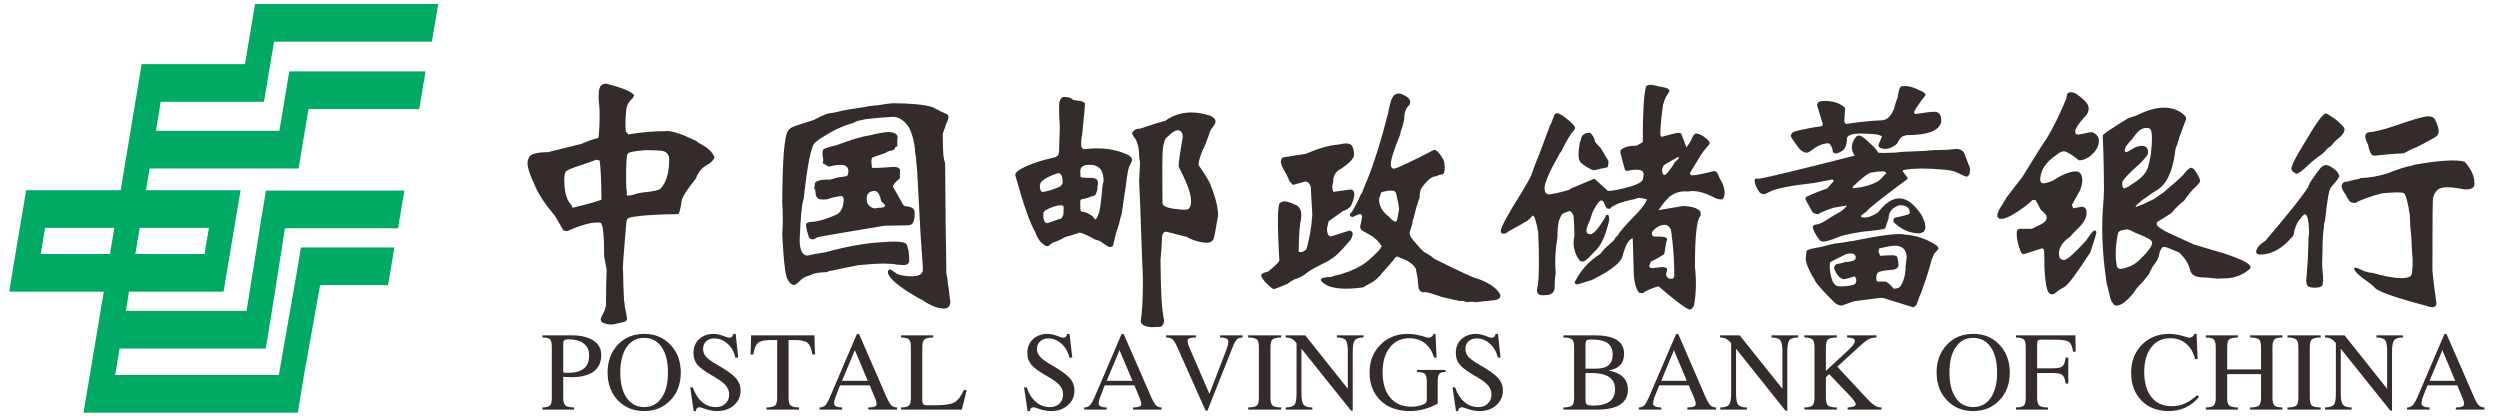<?xml version="1.0" encoding="UTF-8"?>
<!DOCTYPE svg PUBLIC "-//W3C//DTD SVG 1.1//EN" "http://www.w3.org/Graphics/SVG/1.1/DTD/svg11.dtd">
<!-- Creator: CorelDRAW X8 -->
<svg xmlns="http://www.w3.org/2000/svg" xml:space="preserve" width="138mm" height="23mm" version="1.1" style="shape-rendering:geometricPrecision; text-rendering:geometricPrecision; image-rendering:optimizeQuality; fill-rule:evenodd; clip-rule:evenodd"
viewBox="0 0 13800 2300"
 xmlns:xlink="http://www.w3.org/1999/xlink">
 <defs>
  <style type="text/css">
   <![CDATA[
    .fil0 {fill:#00AA65}
    .fil1 {fill:#332C2B;fill-rule:nonzero}
   ]]>
  </style>
 </defs>
 <g id="图层_x0020_1">
  <path class="fil0" d="M144 1050l522 0 116 -696 54 0 86 0 430 0 21 -124 0 0 35 -208 1011 0 -35 208 -871 0 -35 206 -21 126 -570 0 -26 160 681 0 55 -328 276 0 60 0 416 0 -35 208 -416 0 -59 0 -136 0 -55 328 -140 0 -682 0 -20 120 522 0 -35 208 -59 352 -140 0 -382 0 -17 106 666 0 84 -525 23 -139 276 0 60 0 428 0 -35 208 -428 0 -60 0 -136 0 -72 456 -34 208 -140 0 -667 0 -24 146 903 0 99 -565 23 -139 276 0 60 0 180 0 -35 208 -180 0 -60 0 -135 0 -89 496 -34 208 -140 0 -903 0 -21 0 -119 0 112 -668 -382 0 -140 0 34 -208 48 -284 11 -68zm627 208l-24 144 382 0 24 -144 -382 0zm-164 144l24 -144 -382 0 -24 144 382 0z"/>
  <path class="fil1" d="M3501 527c-11,-20 -63,-42 -154,-65l-3 0c-10,0 -19,4 -27,11 -14,14 -16,59 -7,136 0,89 -3,141 -8,153 -21,4 -51,14 -92,32l-186 46c-67,0 -102,12 -106,35 -14,20 -4,66 30,139 21,52 58,110 111,172 2,3 5,7 7,10l43 74c3,3 10,5 22,6 70,-32 127,-48 171,-48 4,0 9,1 15,3 12,12 18,73 18,185 4,24 9,47 14,73l0 -6c-2,49 -4,117 -4,204 -3,15 -8,29 -14,41 -9,15 -14,27 -15,34 0,7 3,13 10,19 29,12 54,13 74,6 12,-3 26,-6 42,-9 11,-3 18,-9 20,-19l-13 -68c0,-6 -1,-16 -4,-30 -3,-43 -5,-106 -6,-188l0 24c-1,-3 -1,-7 -1,-10 0,-23 6,-104 18,-243 1,-20 4,-32 8,-36 1,-4 13,-8 37,-12 59,-9 140,-13 244,-14 5,-6 11,-28 17,-68 0,-21 27,-63 80,-129 12,-35 33,-60 62,-75 17,-9 31,-22 40,-39 0,-7 -6,-18 -19,-34 -17,-17 -33,-29 -47,-36 -13,-7 -26,-15 -38,-25 -7,-2 -13,-5 -19,-8 -53,-26 -98,-41 -134,-45 -4,0 -8,0 -10,1 -70,0 -139,6 -209,18 -4,-6 -8,-11 -13,-15 -4,-26 -3,-63 1,-111 0,-29 13,-54 38,-75 1,-6 4,-11 7,-14zm-181 575c-20,9 -73,24 -160,45 -1,-6 -3,-11 -5,-14 -27,-27 -40,-73 -40,-136 0,-24 2,-39 7,-48 4,-9 37,-23 100,-42 1,-1 12,-5 33,-12 12,-4 23,-8 35,-13 3,0 9,1 19,3 7,35 10,107 11,217zm136 -126c0,-78 3,-120 9,-127 3,-9 35,-15 96,-20 55,0 90,2 104,6 18,8 28,22 29,40 0,78 -16,134 -48,166 -9,9 -40,16 -95,21 -24,3 -46,9 -67,16 -3,0 -9,1 -19,2 -3,0 -5,-2 -6,-7 0,-6 1,-10 2,-13 -3,-6 -5,-33 -5,-84zm940 -283c-23,7 -38,16 -46,29 -20,26 -31,158 -32,396 4,59 4,117 0,174 6,119 13,195 22,229 1,8 4,17 10,25 10,18 21,27 33,27 7,0 20,-9 38,-28 9,-9 22,-16 39,-22 6,-1 12,-3 19,-7 15,-8 44,-13 87,-14l8 -5c3,0 36,-6 97,-20 18,-3 32,-5 42,-8 19,-5 37,-7 57,-8 79,-8 141,-8 185,0 9,0 20,1 33,2 18,0 28,-7 31,-21 0,-43 -5,-75 -15,-94 -12,-15 -63,-18 -153,-10 -85,6 -184,24 -297,55l-62 10c-12,3 -22,6 -32,8 -30,0 -45,-28 -46,-83 5,-127 12,-201 20,-222 1,-3 2,-8 3,-13 20,-187 41,-290 63,-306 10,-10 27,-22 51,-36 49,-32 103,-57 162,-73 6,-7 28,-13 65,-20l55 -6c44,-4 76,-6 97,-7 32,0 62,20 89,61 20,43 31,90 33,141 0,3 1,6 3,9 1,24 3,50 7,75l20 372c9,117 13,181 12,193 -3,4 -5,9 -7,14 -16,15 -48,19 -96,12 -23,-3 -38,-8 -45,-14 -17,-13 -29,-20 -34,-21 -6,0 -10,5 -11,15 0,23 34,57 102,103 37,23 68,42 93,54 43,30 82,44 115,44 23,0 35,-13 35,-39 0,-1 -1,-5 -2,-10 -5,-49 -9,-77 -11,-81 -1,-10 -2,-20 -3,-31 0,-6 -2,-16 -6,-30l-4 -282 -3 -331c-9,-14 -13,-64 -13,-151 0,-7 1,-15 4,-22 3,-9 7,-19 11,-29 0,-1 0,-3 1,-6 1,-3 2,-6 4,-9 7,-14 11,-26 12,-34 0,-6 -2,-11 -6,-16 -26,-12 -54,-25 -84,-41 -46,-14 -120,-21 -220,-21 -26,2 -52,6 -78,11 -9,0 -20,1 -35,3 -11,1 -23,3 -35,6l-84 13c-17,3 -29,5 -36,6 -12,3 -22,5 -29,7l-32 7c-23,0 -57,13 -104,39l-97 31zm164 408c9,-1 18,-4 29,-9 11,-3 29,-6 52,-10 10,-1 15,5 16,17 0,38 -11,66 -34,83 -57,26 -103,40 -135,42 -19,0 -31,4 -38,11 -3,6 1,29 13,68 3,12 10,18 23,18l4 0c3,0 8,-2 13,-6 -3,0 1,-2 12,-6 9,-3 131,-24 368,-63l118 -2c15,0 25,-2 31,-6 11,-8 17,-28 17,-59 0,-12 -2,-20 -7,-26 -9,-9 -24,-14 -47,-15 -2,-3 -5,-4 -8,-5l-58 -103c0,-9 12,-23 35,-43l3 0 1 -46c0,-12 -11,-19 -32,-20 -78,6 -119,7 -123,5 -1,-9 -2,-20 -3,-34 0,-14 3,-22 9,-24 20,-7 40,-14 61,-21l8 -4c3,0 7,-2 11,-6 2,0 6,-1 11,-4 6,-1 12,-2 19,-4 3,-1 6,-4 10,-7 1,-5 3,-9 7,-14 1,0 4,1 7,3l0 -33 0 6c0,-10 1,-20 2,-31 -1,-2 -3,-6 -6,-10 -15,-15 -44,-18 -87,-9 -12,2 -26,4 -40,8 1,0 -8,2 -26,6 -33,4 -92,21 -177,53 -49,12 -74,20 -75,25 -6,14 -5,33 1,56 -1,6 -2,12 -4,19 12,6 23,12 33,19 47,-12 79,-13 96,-3 9,6 13,15 13,27 0,15 -3,24 -9,28 -12,3 -27,5 -45,7 -3,0 -17,4 -45,12 -37,0 -59,2 -66,7 -12,3 -19,9 -20,17 0,3 -1,12 -3,25 0,1 0,3 1,7 1,-1 2,-1 4,-1 0,6 1,12 2,19 1,23 12,35 33,36l25 0zm268 -47c14,0 25,14 33,41 0,9 3,17 10,23 6,4 11,9 15,16 0,3 -3,6 -8,10 -3,0 -7,0 -11,2 -10,0 -21,1 -34,4 -18,1 -34,-9 -46,-30 -1,-6 -2,-14 -3,-22 0,-29 15,-44 44,-44zm1385 -17c9,-75 16,-115 22,-120 9,-18 13,-28 14,-32 0,-11 -6,-21 -20,-29 -66,-32 -143,-43 -229,-34 -3,0 -8,0 -14,1 -11,0 -18,-9 -18,-26 0,-15 1,-30 3,-46l2 -3c12,-116 17,-175 16,-177 -1,-1 -2,-3 -3,-4 -3,-3 -8,-6 -15,-8l-3 -1 -43 -6c-11,-11 -28,-17 -49,-17 -20,0 -30,19 -30,56 0,35 1,71 4,109l-4 137c0,16 -8,26 -23,31 -88,20 -152,43 -195,69 -15,9 -23,18 -24,29 46,165 83,270 110,314 9,26 20,45 32,57 14,14 26,22 36,22 3,0 12,-6 27,-18 -2,0 2,-2 15,-6 18,-6 35,-14 49,-23 4,-3 14,-6 29,-10 13,-3 23,-6 32,-10 6,-1 12,-3 17,-6 9,-6 40,6 94,36 12,3 22,7 29,10 -1,0 6,5 19,13 15,12 27,18 33,19 7,0 13,-3 18,-8 9,-41 19,-80 32,-116l10 -41c4,-9 7,-21 8,-33 6,-43 12,-86 19,-129zm-369 -82c9,3 15,9 18,18 3,15 4,25 4,31 0,9 -5,18 -15,26 -31,14 -63,24 -94,30 -5,0 -10,-3 -13,-10 -3,-7 -4,-13 -4,-20 0,-13 3,-22 10,-28 18,-18 49,-34 94,-47zm26 228c0,3 -3,10 -10,22 -26,9 -51,17 -75,26 -17,4 -26,-12 -26,-48 0,-8 3,-16 10,-21 33,-19 62,-28 88,-29 9,0 14,4 15,14 -1,12 -2,24 -2,36zm112 -202c-6,0 -12,-2 -18,-5 0,-12 0,-22 -1,-30 0,-26 19,-38 56,-36 18,0 32,4 44,13 18,12 28,37 29,75 -4,14 -7,30 -8,45 -6,78 -13,125 -21,140 -6,19 -12,28 -19,28 -14,-24 -40,-38 -77,-44 -1,-2 -1,-5 -1,-7l-2 -1 -1 -47c0,-6 3,-11 10,-13 12,-1 26,-5 43,-11 15,-6 24,-9 29,-9 4,-7 8,-17 12,-30 0,-12 1,-24 4,-37 0,-14 -5,-23 -17,-27 -9,-3 -30,-4 -62,-4zm343 -281c-10,3 -20,6 -31,10 -20,0 -32,5 -37,14 -3,2 -6,5 -8,10 0,6 6,17 18,32 14,24 21,54 21,92 0,11 2,24 5,37l-5 106c3,61 5,106 6,136 9,258 14,390 15,398 0,110 -4,189 -12,236 0,20 20,32 58,35l54 -2c11,-8 17,-21 17,-36 -13,-53 -19,-164 -20,-333 5,-58 8,-97 8,-117 0,-26 8,-39 24,-39l102 26c6,0 12,2 18,7 36,18 70,27 102,28 19,0 32,-7 39,-21 3,-6 12,-50 25,-130 0,-43 -14,-100 -42,-169 -6,-18 -28,-54 -66,-109 0,-24 12,-61 36,-110 0,-1 1,-3 3,-7 3,-7 8,-22 17,-46 6,-21 12,-34 17,-39 13,-16 20,-28 21,-38 0,-13 -11,-24 -31,-33 -95,-30 -178,-21 -247,29 -36,9 -72,20 -107,33zm92 165c0,-43 5,-75 15,-94 4,-9 9,-15 16,-19 21,-21 38,-32 52,-33 18,0 28,12 29,37 -17,96 -25,151 -22,165 7,16 15,31 23,47 46,95 57,157 31,185 -7,6 -30,6 -68,1 -48,-5 -73,-16 -76,-30l-1 -159c0,-33 0,-66 1,-100zm827 321l-6 61c-3,21 -6,36 -7,45 -9,47 -16,75 -21,85 -9,9 -19,14 -30,15 -8,0 -12,-3 -12,-9l1 -3c1,-82 5,-140 13,-174 6,-44 -8,-71 -41,-79l-1 -2c-20,-8 -36,-13 -48,-14 -8,0 -17,3 -26,9 -14,5 -16,111 -4,317 0,8 -21,29 -62,62 -25,6 -37,12 -38,20 0,12 11,28 33,49 18,18 30,27 38,28 3,0 28,-10 75,-30 3,-1 7,-4 10,-8 9,-6 18,-11 28,-16 27,-8 49,-20 68,-36 14,-12 54,-34 119,-66 2,0 8,-4 15,-11 18,-7 54,-42 109,-107 6,-13 9,-22 10,-29 0,-12 -6,-19 -19,-20l-101 32c-14,0 -22,-15 -22,-44l9 -40c6,-4 13,-9 22,-15l32 -23c12,-8 20,-14 24,-17 23,-9 38,-19 45,-29 11,-23 18,-44 19,-64 0,-17 -8,-26 -22,-27l-93 13c-8,-12 -9,-30 -2,-55 0,-29 10,-51 31,-65 3,-3 7,-5 11,-6 43,-29 67,-53 72,-71 0,-4 0,-8 1,-13 0,-18 -4,-34 -14,-48 -10,-9 -27,-12 -52,-7 3,0 -4,1 -19,4 -50,3 -111,21 -184,52l-64 9c-2,1 -7,2 -12,3 -30,3 -46,6 -51,10 -4,3 -6,9 -8,19 0,15 11,38 31,72 4,9 7,16 10,20 6,18 12,27 18,27 0,5 4,9 11,10l65 -18c15,0 25,11 31,32 0,3 2,54 8,152zm287 -155c-4,10 -8,21 -12,32 -6,7 -13,20 -21,41 -16,32 -28,54 -35,65 -7,6 -11,12 -12,17 0,7 6,11 16,12 11,-6 25,-12 39,-16 9,0 13,4 13,14 -3,18 -6,36 -11,55 0,12 8,22 24,29 3,1 7,3 10,6 39,18 67,43 84,73 0,9 -21,33 -63,70 -27,26 -65,49 -113,68 -35,12 -53,18 -55,19 -18,3 -34,7 -48,13 -38,0 -56,6 -56,16 0,7 12,18 39,33 46,18 111,20 197,8 3,-4 21,-14 53,-31 24,-18 40,-34 48,-47l52 -58c1,-3 2,-5 4,-6 1,0 3,-2 5,-4 9,-15 17,-23 21,-24 7,1 15,4 23,9 38,12 66,31 83,59 1,9 2,17 4,24l5 27 5 53c0,4 2,6 3,8 6,12 13,17 21,17l18 0c3,1 8,2 15,3 23,7 47,14 71,23 4,0 8,1 13,3 23,6 53,13 90,20 6,-3 18,-1 36,6 17,-3 33,-3 48,0l105 -11c21,-3 31,-11 32,-25 0,-4 -2,-9 -6,-14 -20,-32 -60,-58 -118,-79 -13,0 -93,-37 -242,-111 -12,-12 -31,-24 -57,-38 1,0 0,-2 -4,-5 -6,-4 -17,-16 -35,-37 0,1 -2,-1 -5,-7 -22,-21 -33,-39 -34,-55l9 -33c1,-3 3,-9 6,-18 0,-12 3,-23 8,-33 9,-41 20,-78 32,-111 0,-29 6,-50 19,-64 27,-36 51,-54 73,-54 8,-5 20,-9 34,-10 9,-3 13,-16 13,-40 -1,-21 -4,-37 -10,-46 -18,-32 -35,-49 -49,-50 -131,68 -205,102 -220,104 -12,0 -18,-7 -19,-23 0,-26 17,-80 51,-163 3,-15 7,-30 13,-45 5,-19 9,-32 10,-41 0,-37 9,-64 29,-79 8,-18 4,-33 -13,-45 -3,-1 -6,-3 -8,-5 -15,-8 -27,-13 -36,-14 -21,0 -36,13 -45,41 -6,23 -12,44 -15,65 0,3 -1,7 -3,11 -35,139 -72,258 -112,358 -6,12 -11,26 -17,40zm91 38c0,-6 6,-10 19,-12 12,-3 24,-5 37,-5 13,0 21,2 25,8 3,3 7,20 13,50 4,21 6,36 7,44l-8 47c-3,14 -7,22 -10,23 -6,0 -14,-5 -24,-13 -6,-7 -13,-13 -18,-18 -33,-26 -50,-57 -51,-92 0,-3 3,-12 9,-28 0,-1 0,-2 1,-4zm1697 -12c37,-8 86,3 144,34 10,5 22,9 37,10 12,0 19,-12 20,-35 0,-27 -9,-54 -26,-79 0,-1 -5,-13 -16,-35 -3,-3 -8,-6 -15,-8 -60,15 -100,23 -120,24 -9,0 -14,-4 -15,-12l59 -97c0,-1 1,-3 4,-7 12,-17 21,-30 28,-36 11,-12 18,-21 19,-28 -4,-9 -10,-16 -18,-22 -20,-18 -40,-28 -58,-29 -8,0 -17,12 -26,34 -3,8 -12,23 -27,43 -9,-26 -19,-51 -29,-77 -6,-3 -13,-4 -20,-4 -27,6 -55,13 -85,22 -5,0 -9,-4 -10,-13 0,-38 5,-92 15,-164 0,-1 0,-2 1,-3 6,-20 12,-34 16,-42 7,-9 13,-20 19,-31 0,-6 -7,-12 -20,-17l-80 -17c-15,0 -25,3 -30,9 -12,44 -18,146 -18,307 0,1 -11,8 -34,20 -35,0 -62,6 -80,18 -6,2 -9,9 -10,18 7,29 15,59 24,90 0,9 6,13 16,13 41,-9 68,-8 81,1 4,3 7,9 8,18 0,9 -2,19 -5,29 -3,12 -24,25 -62,37 -63,18 -107,26 -130,26l-74 -67c-3,0 -41,15 -114,47 -10,3 -19,8 -29,15 -6,1 -11,2 -15,4 -43,12 -76,19 -97,20 -14,-3 -21,-14 -21,-34 0,-29 26,-90 78,-181 4,-9 8,-16 14,-21 0,-2 1,-4 3,-5 10,-25 28,-57 55,-99 1,0 3,-1 4,-4 9,-9 14,-17 15,-23 0,-9 -19,-29 -58,-60 -20,-14 -34,-21 -42,-21 -4,0 -8,1 -11,4 -3,3 -6,9 -9,19 0,-1 -2,4 -6,16 -3,9 -7,19 -13,29l-62 165c-15,35 -29,72 -42,111 -6,14 -24,46 -54,96 -75,118 -113,189 -114,211 0,9 5,13 15,14 9,0 19,-4 30,-14 43,-23 77,-42 101,-57 1,0 3,0 4,-3l2 -2c3,-1 5,-3 6,-5 3,0 4,-2 5,-5 3,-4 8,-8 14,-14 9,0 19,31 30,92 6,145 5,243 -2,292 -3,9 -4,18 -5,29 0,17 10,26 30,27l9 0c3,-1 6,-1 10,-1 29,0 45,-13 49,-39 0,-42 2,-68 6,-81 -6,-61 -3,-127 9,-198 0,-18 1,-35 2,-54 0,3 1,-2 2,-14 1,-7 2,-15 4,-24 9,-23 16,-36 21,-39 5,-3 17,-8 36,-15 8,0 16,8 23,24 3,15 5,52 6,113 -12,49 -2,95 30,138l0 0c3,1 7,2 13,4 12,0 27,-11 46,-32 12,-13 24,-25 36,-38 27,-29 49,-82 67,-160 0,-15 -2,-24 -6,-28l-10 0c-3,3 -5,8 -7,15 -36,60 -63,91 -81,92 -15,0 -22,-7 -22,-23 0,-3 2,-9 5,-19 2,-8 6,-18 11,-27 6,-15 10,-27 13,-38 4,-14 13,-32 26,-53 12,-18 21,-27 26,-27 3,0 7,3 13,6 10,23 16,36 19,38 3,1 8,2 16,3 15,-20 62,-39 142,-55 3,-3 8,-5 14,-5 6,-2 23,0 50,8 -9,20 -27,46 -55,76 -58,59 -94,99 -106,121l-13 13c0,1 -2,5 -7,11l0 2c-15,14 -32,30 -52,47l-26 31c-61,38 -108,90 -141,156 0,7 5,11 16,12 1,0 14,-4 41,-13 12,-4 26,-8 40,-12 -4,1 1,-1 13,-7 96,-49 147,-91 155,-125 1,-4 2,-9 4,-17 3,-6 6,-13 7,-20 12,-35 27,-55 44,-61 0,1 0,3 1,7l5 168c0,55 9,96 27,123 3,3 10,5 22,6 18,-14 48,-27 88,-39 99,85 156,128 174,129 6,0 13,-8 22,-22 12,-69 14,-141 5,-214 0,-165 10,-257 28,-277 0,-3 2,-5 4,-7 0,-13 -1,-21 -4,-24 -17,-18 -49,-27 -94,-28l-135 23c1,-1 3,-3 5,-7l20 -28c8,-11 13,-16 13,-15 32,-41 74,-58 126,-53zm-77 462c0,13 -5,19 -14,20 -21,0 -31,-9 -31,-29l0 -1c3,-6 5,-13 6,-20 0,-9 -9,-14 -26,-15l-58 6c-8,0 -13,-4 -15,-10 0,-3 3,-11 8,-25 23,-11 47,-25 72,-40 1,0 3,-3 4,-9 6,-43 11,-67 14,-71 3,-11 -9,-18 -35,-19l-31 0c-11,0 -17,-5 -18,-16 0,-5 3,-12 8,-18 21,-21 42,-31 64,-31 13,0 23,8 32,23 3,6 6,35 12,89 5,52 8,107 8,166zm22 -653c1,1 2,3 4,6 -3,4 -7,8 -11,12 -12,11 -18,18 -18,22 -26,40 -43,60 -51,60 -8,-1 -13,-9 -13,-25 0,-9 3,-18 8,-27 1,-3 28,-19 81,-48zm-460 -85c0,-15 -9,-30 -25,-48 -18,0 -31,3 -38,10 -6,3 -10,10 -13,20 -1,9 -3,16 -7,21 -11,61 -10,98 4,113 3,3 12,10 25,19 23,15 40,23 49,24 24,-6 47,-11 73,-16 4,-3 6,-14 7,-35l-44 -73c-17,-18 -28,-29 -31,-35zm1282 431c-18,12 -35,21 -52,26 -17,1 -26,6 -27,15 0,14 11,37 35,69 5,7 12,11 20,12 17,0 49,-10 95,-29 15,-6 56,-15 123,-26 75,-7 118,-13 126,-18l19 -56c0,-35 20,-59 59,-72l3 0c36,0 54,13 55,39 0,5 -2,9 -7,11 -9,3 -29,9 -61,16 -14,0 -22,6 -23,16 0,3 1,7 3,12 41,40 88,61 142,61 4,0 11,-3 22,-8 5,-5 9,-13 10,-22 0,-34 -15,-68 -44,-102 -33,-41 -66,-61 -100,-61 -38,0 -77,25 -115,75 -27,20 -54,31 -78,31 -12,0 -18,-3 -18,-9 1,-3 12,-12 32,-26 6,-12 68,-61 185,-149 26,-18 40,-29 41,-32 -1,-4 -11,-17 -29,-41 0,-3 5,-6 16,-7 49,-9 123,-9 221,0 29,3 52,9 69,18 25,12 40,19 46,20 14,0 21,-15 21,-45 -20,-52 -31,-80 -32,-84 -8,-15 -23,-24 -43,-24l-56 5c-47,0 -86,2 -118,6 -98,3 -151,6 -157,9 -61,3 -95,3 -102,0 -10,-18 -24,-34 -43,-49 -29,-30 -50,-44 -62,-45 -9,0 -16,5 -22,14 -23,33 -24,65 -2,97 -306,78 -484,121 -532,128 -15,-4 -22,0 -20,13 0,14 7,32 21,53 6,12 16,18 29,19 7,-1 17,-5 32,-13 32,-18 113,-34 245,-49 47,-9 75,-14 84,-16 3,-1 9,-2 15,-3 6,0 9,2 9,7 0,3 -4,8 -12,16 -2,3 -5,6 -7,9 -5,4 -10,9 -14,16 -81,30 -122,47 -122,53l0 4c0,6 13,30 38,73 6,8 17,13 33,13 12,-9 39,-20 83,-35 23,-4 48,-8 73,-13 0,3 -1,6 -5,10 -15,16 -33,29 -55,39 -16,9 -31,19 -47,29zm141 -173l0 -8c55,-53 90,-79 106,-79 21,-4 40,-6 56,-6 15,0 22,3 23,9 0,3 -2,5 -7,8 -7,7 -14,15 -22,24 -20,20 -58,36 -113,47 -14,1 -26,3 -35,5l-8 0zm-46 -375l4 -68c-26,-26 -64,-39 -115,-39 -25,0 -39,7 -40,23l32 105c0,9 -6,13 -17,13 -4,0 -8,1 -11,2 -6,0 -25,3 -59,10 -46,9 -72,16 -78,20 -7,6 -11,13 -12,21 0,3 12,22 35,54 17,25 35,37 54,38 5,0 15,-5 30,-16 29,-23 58,-35 88,-36 7,0 15,10 23,31 0,28 17,33 51,13 0,-1 1,-2 3,-2 17,-11 26,-34 26,-68l0 -4c0,0 1,-2 3,-5 9,-12 33,-19 72,-19l55 2c1,0 4,0 8,1 21,0 40,4 56,12 -13,30 -19,46 -20,49 0,13 11,19 35,21 25,0 49,-11 70,-32 12,-27 26,-40 44,-42 1,-1 3,-2 7,-2 116,0 180,-24 191,-74 -1,-1 -1,-2 0,-4 0,-33 -12,-50 -36,-51 -20,0 -55,4 -104,12 -6,0 -10,-3 -10,-9 0,-6 3,-10 7,-14 1,-6 3,-10 6,-12 15,-23 32,-46 50,-69 0,-9 -10,-18 -32,-26 -41,-21 -75,-28 -100,-22l-2 0c-6,1 -12,16 -18,46 0,6 -1,12 -3,18 -5,11 -12,30 -18,58 -13,32 -30,53 -51,62 -4,0 -9,1 -15,3 -21,1 -44,2 -68,4 -43,4 -86,9 -129,16 -8,0 -12,-6 -12,-19l0 -1zm212 980c108,34 165,52 170,53 3,-3 9,-7 16,-14l17 -48c-1,3 2,-4 9,-20 26,-71 45,-132 59,-184l13 -31c14,-14 22,-24 23,-29 0,-6 -5,-13 -16,-20 -52,-33 -108,-52 -169,-56 -32,-9 -123,2 -272,32 -6,1 -11,2 -13,3 2,0 -3,0 -18,2 -14,3 -43,8 -87,13 -15,3 -39,9 -72,18 -49,8 -75,15 -78,19 -3,3 -5,16 -7,40 -3,26 17,73 59,141 29,35 61,69 94,101 12,14 27,22 45,23l62 -22c-3,0 2,-1 13,-3 84,-11 135,-18 152,-18zm-227 -191c-21,2 -33,6 -36,11 -1,1 -3,5 -6,12 0,8 6,21 17,39 13,17 25,26 38,26 6,0 25,-5 58,-15 4,0 7,7 10,19 0,9 -2,15 -6,21 -11,9 -38,14 -81,15 -11,0 -20,-2 -24,-5 -12,-6 -21,-21 -27,-44 -9,-35 -11,-63 -7,-84 0,-1 23,-13 70,-36 14,-9 29,-13 45,-13 17,0 26,8 27,23 0,7 -4,12 -12,16 0,0 -1,1 -4,2 -3,1 -10,2 -21,5 -18,0 -31,3 -41,8zm213 -41c-3,-7 -6,-14 -10,-22 0,-5 2,-12 5,-19 0,0 19,-4 57,-12 11,-2 20,-2 26,-3 44,0 67,21 68,65l-6 49c0,43 -9,79 -27,108l-9 9c-7,4 -16,6 -29,7 -23,-27 -39,-40 -49,-40l-39 0c-6,0 -9,-7 -9,-19 0,-14 3,-25 9,-30 1,-3 9,-6 24,-9 12,-3 27,-5 47,-6 29,-1 43,-11 43,-30 0,-3 -2,-15 -6,-35 0,-10 -8,-15 -24,-16 -24,0 -48,1 -71,3zm783 -433c-29,36 -57,73 -85,110 -3,6 -17,28 -41,67 -6,14 -10,24 -11,30 0,15 7,22 23,22 26,0 72,-25 138,-74l34 -30 15 0c3,2 10,16 23,40 0,1 0,3 1,5 3,5 15,18 36,38 0,3 1,7 3,12 0,15 -10,28 -31,39 -32,16 -49,24 -51,25l-67 0c-11,0 -17,8 -17,25 0,31 8,67 24,105 3,6 8,9 15,10l101 -32c7,-1 11,6 12,21 0,118 7,192 23,221 6,7 13,11 20,12l12 -3c20,-17 40,-30 59,-39 21,-15 68,-78 141,-191 20,-61 31,-97 33,-109 0,-7 -4,-10 -10,-11 -6,0 -22,18 -46,55 -64,70 -104,106 -121,108 -20,0 -30,-12 -30,-35 0,-34 21,-66 64,-95 1,-3 20,-24 59,-62 20,-24 30,-46 30,-68 0,-21 -8,-32 -26,-34 -1,0 -17,3 -48,9 -3,-9 -6,-15 -7,-19l44 -79c8,-18 13,-36 13,-55 0,-33 -11,-50 -34,-51 -33,0 -76,17 -128,51 -21,9 -37,14 -51,15 -12,0 -18,-6 -19,-18 0,-53 30,-99 90,-139 14,-13 28,-19 41,-20 12,0 40,16 83,50 26,0 51,-12 76,-36 23,-23 34,-47 34,-73 0,-8 -3,-18 -10,-28 -11,-12 -23,-18 -33,-19l-69 14c-12,0 -19,-5 -19,-16 0,-17 19,-46 58,-88 23,-27 22,-54 -3,-81 -12,-11 -26,-24 -44,-36 -12,-9 -25,-13 -39,-13 -4,0 -8,2 -13,6 -3,2 -6,14 -10,34 -32,78 -68,152 -109,220 -8,9 -53,79 -133,210zm629 158c0,-3 11,-14 34,-33 15,-9 29,-19 42,-29 10,-7 20,-14 32,-21 56,-29 92,-99 107,-209 1,-19 5,-34 12,-45 2,-10 5,-19 8,-28l5 -17 37 -100c0,-9 -8,-19 -26,-32 -61,-43 -145,-38 -250,15 -27,8 -42,14 -45,15 -93,57 -139,88 -140,95l0 3c3,52 6,152 7,301 -1,15 -2,32 -2,50 -14,136 -9,286 15,449 1,9 3,21 7,33l16 65c9,24 19,37 32,38 26,0 58,-24 97,-72 6,-13 22,-32 48,-58 20,-24 32,-39 36,-45 4,-12 9,-22 16,-32 0,-3 1,-5 3,-7 24,-30 36,-54 37,-71 6,-26 15,-39 26,-39 4,0 10,1 19,4l64 26c32,29 53,62 62,100 6,23 27,36 62,38 27,1 55,3 84,7l61 -2c52,-5 95,-25 127,-57 0,-4 -2,-9 -5,-14 -12,-17 -60,-39 -145,-67l-162 -48c-15,-7 -51,-23 -110,-50 -64,-28 -96,-50 -97,-63 0,-9 3,-14 10,-16 20,-13 40,-25 61,-38 3,-1 6,-4 11,-8 6,-7 12,-14 19,-22 21,-21 35,-34 41,-38 5,-3 11,-8 15,-16 21,-29 37,-48 48,-59 1,0 3,-1 6,-4 18,-19 28,-30 29,-35 0,-10 -6,-24 -17,-42 -12,-21 -23,-32 -32,-33 -10,0 -25,13 -45,40 -10,10 -21,20 -33,31l-79 68c-1,0 -17,11 -50,34l-55 26c-1,0 -3,1 -6,3 -23,9 -36,14 -39,15 0,-3 0,-5 2,-6zm-51 129c9,0 23,6 43,17 49,20 77,33 84,39 9,6 13,12 13,18 0,20 -27,55 -81,105 -6,3 -11,7 -16,12 -30,17 -56,26 -80,27 -9,0 -15,-5 -18,-15 -10,-50 -8,-109 6,-179 0,-8 7,-14 18,-18 15,-3 25,-5 31,-6zm32 -501c2,-6 6,-11 10,-14 20,-29 41,-44 64,-45 11,0 19,1 23,6 11,11 13,57 4,137 -4,26 -9,50 -16,74 -9,27 -28,51 -59,74l-54 36c-6,1 -11,3 -16,7 -9,0 -13,-10 -14,-29 0,-14 32,-50 97,-107 29,-29 44,-48 46,-57 -1,-3 -1,-7 0,-10 0,-20 -11,-31 -33,-32 -18,0 -33,5 -48,14 -23,14 -36,21 -38,21 -6,0 -9,-3 -10,-10 0,-14 15,-36 44,-65zm682 625c0,9 7,14 20,15 55,0 105,-23 151,-68 20,-21 31,-32 33,-35 4,-7 6,-16 7,-29 7,-24 15,-42 23,-54 3,-3 7,-7 12,-14 8,-12 16,-19 21,-23 16,0 24,34 25,103 0,6 -1,14 -3,24 -1,41 -2,82 -4,125 -4,49 -6,80 -7,94 -3,20 -2,36 4,48 6,8 20,12 42,12 14,0 27,-2 38,-8 9,-10 10,-43 3,-98 -1,-10 -1,-38 1,-84 0,-70 3,-119 9,-148 -3,-4 -1,-14 5,-31 12,-116 23,-178 34,-186 29,-33 44,-53 45,-61 0,-6 -5,-15 -15,-28 -23,-20 -41,-31 -55,-33 -17,-1 -34,12 -51,39 -29,38 -45,63 -49,77 0,3 -2,6 -5,10 -27,43 -104,141 -234,293 -29,17 -45,36 -50,57l0 3zm444 -618c29,-21 44,-41 44,-59 0,-9 -17,-27 -49,-54 -30,-21 -47,-32 -54,-33 -16,0 -54,53 -116,159 -47,76 -72,124 -74,142 -3,6 1,14 10,23 3,1 8,4 16,9 12,0 35,-17 68,-49 12,-13 40,-35 84,-67 -3,1 0,-2 9,-10 7,-9 15,-17 25,-23 5,-3 10,-7 14,-13 9,-12 16,-20 23,-25zm275 187c-49,14 -93,22 -130,23 -9,0 -16,1 -20,5 -15,2 -37,8 -66,15 -20,1 -30,9 -31,25 0,12 7,27 21,46 6,12 13,24 22,37 4,5 14,9 30,11 38,-20 88,-38 150,-54 66,-6 106,-7 120,-1 8,3 17,30 27,83 1,11 3,23 6,34 1,45 4,89 9,132 1,38 3,78 7,119 0,50 -3,80 -10,89 -27,21 -98,15 -213,-17 -9,0 -21,-2 -36,-7 -7,-1 -12,-3 -16,-6 -20,-10 -34,-15 -41,-16 -3,0 -6,2 -7,6 0,14 30,42 90,83 10,8 20,18 30,28 26,18 89,41 190,70l84 23c17,6 29,9 36,9 15,0 24,-7 24,-22 -17,-122 -24,-189 -22,-198 0,-253 1,-382 4,-387 0,-1 0,-2 1,-3 7,-20 17,-34 29,-42 20,-14 69,-14 146,2 29,0 46,-7 51,-21 0,-3 0,-8 1,-13 0,-40 -18,-80 -55,-120 -47,-12 -136,-7 -269,16 -8,1 -15,3 -20,6 -26,3 -73,18 -142,45zm266 -200c15,-9 23,-20 23,-32 0,-15 -6,-38 -21,-68 -6,-11 -18,-17 -38,-17 -24,0 -88,19 -194,56 -63,21 -108,31 -134,32 -12,3 -18,10 -19,22 0,10 5,25 16,48 0,1 0,3 1,5 6,28 13,44 21,51 5,4 20,4 43,0 10,0 21,-1 33,-3 32,-3 65,-5 99,-7 6,-3 18,-9 36,-19l30 -13c21,-9 55,-27 104,-55zm-10393 1436l0 -278c0,-22 -3,-37 -10,-44 -6,-7 -21,-10 -42,-10l0 -12 84 0 0 0 78 0c51,0 91,10 120,29 29,19 43,46 43,80 0,39 -14,70 -42,91 -28,20 -68,31 -121,31 -17,0 -33,-1 -47,-2l0 0 0 115c0,22 4,36 12,43 7,7 24,11 48,11l0 12 -87 0 -88 0 0 -12c21,0 36,-4 42,-11 7,-7 10,-21 10,-43zm63 -139l0 0c9,1 18,2 27,2 39,0 68,-8 87,-24 20,-16 29,-40 29,-72 0,-29 -10,-51 -30,-66 -20,-15 -48,-23 -86,-23l-5 0c-8,1 -14,3 -17,6 -3,3 -5,9 -5,19l0 158zm447 213c-59,0 -108,-20 -146,-60 -37,-39 -56,-91 -56,-153 0,-62 19,-113 56,-153 38,-40 87,-60 146,-60 59,0 107,20 145,60 38,40 57,91 57,153 0,62 -19,114 -57,153 -38,40 -86,60 -145,60zm0 -22c41,0 73,-17 96,-51 24,-34 35,-80 35,-140 0,-59 -11,-106 -35,-140 -23,-34 -55,-51 -96,-51 -41,0 -73,17 -97,51 -23,34 -35,81 -35,140 0,60 12,106 35,140 24,34 56,51 97,51zm503 -273c-6,-31 -21,-57 -42,-76 -22,-20 -47,-30 -74,-30 -18,0 -33,5 -45,16 -11,11 -17,25 -17,42 0,16 5,30 16,43 11,12 31,27 61,44 51,29 85,53 103,73 18,20 27,43 27,70 0,33 -13,60 -37,81 -24,22 -56,32 -94,32 -24,0 -52,-6 -82,-18 -9,-3 -16,-4 -23,-1 -6,2 -9,8 -10,15l0 4 -13 0 0 0 -19 -131 0 0 14 0c13,36 30,63 52,81 22,19 47,28 76,28 21,0 39,-6 52,-19 14,-13 21,-30 21,-50 0,-20 -7,-37 -20,-52 -13,-15 -37,-32 -72,-52 -41,-23 -69,-44 -84,-61 -14,-18 -21,-39 -21,-66 0,-30 10,-55 31,-75 21,-19 47,-29 80,-29 20,0 43,6 70,17 10,4 18,5 25,3 6,-3 11,-8 13,-17l1 -3 13 0 0 0 14 131 0 0 -16 0zm231 221l0 -318 0 0 -34 0c-35,0 -59,5 -71,15 -12,10 -22,32 -27,65l-15 0 2 -53 1 -53 0 0 175 0 0 0 175 0 0 0 1 53 2 53 -14 0c-6,-33 -15,-55 -28,-65 -12,-10 -36,-15 -71,-15l-33 0 0 0 0 318c0,22 3,36 11,43 7,7 23,11 47,11l0 12 -90 0 -90 0 0 -12c25,0 40,-4 48,-11 7,-7 11,-21 11,-43zm290 0l150 -351 7 0 5 0 153 351c10,22 19,36 26,43 7,7 17,11 31,11l0 12 -80 0 -79 0 0 -12c25,0 39,-4 44,-11 4,-7 2,-21 -8,-43l-28 -68 0 0 -164 0 0 0 -18 47c-13,30 -17,51 -14,60 4,9 18,15 44,15l0 12 -62 0 -63 0 0 -12c13,0 24,-4 31,-11 7,-7 15,-21 25,-43zm139 -262l-71 169 0 0 142 0 0 0 -71 -169zm255 328l0 -12c22,0 37,-4 44,-11 7,-7 10,-21 10,-43l0 -278c0,-22 -3,-37 -10,-43 -7,-7 -22,-11 -44,-11l0 -12 88 0 89 0 0 12c-25,0 -41,4 -48,11 -8,6 -12,21 -12,43l0 292c0,11 2,19 6,22 4,4 11,6 23,6l43 0c50,0 85,-5 105,-16 20,-11 37,-33 52,-68l16 0 -13 54 -14 54 0 0 -218 0 0 0 -117 0zm929 -287c-7,-31 -22,-57 -43,-76 -22,-20 -46,-30 -73,-30 -19,0 -34,5 -45,16 -12,11 -18,25 -18,42 0,16 6,30 17,43 10,12 31,27 60,44 51,29 85,53 103,73 18,20 27,43 27,70 0,33 -12,60 -37,81 -24,22 -55,32 -93,32 -25,0 -52,-6 -82,-18 -9,-3 -17,-4 -23,-1 -6,2 -10,8 -10,15l-1 4 -13 0 0 0 -19 -131 0 0 14 0c13,36 30,63 52,81 22,19 47,28 76,28 22,0 39,-6 53,-19 13,-13 20,-30 20,-50 0,-20 -6,-37 -19,-52 -13,-15 -37,-32 -73,-52 -41,-23 -69,-44 -83,-61 -15,-18 -22,-39 -22,-66 0,-30 10,-55 31,-75 21,-19 48,-29 81,-29 19,0 42,6 69,17 10,4 19,5 25,3 7,-3 11,-8 13,-17l1 -3 13 0 0 0 15 131 0 0 -16 0zm138 221l150 -351 6 0 6 0 153 351c10,22 19,36 26,43 7,7 17,11 30,11l0 12 -79 0 -79 0 0 -12c25,0 39,-4 44,-11 4,-7 2,-21 -8,-43l-28 -68 0 0 -164 0 0 0 -18 47c-13,30 -18,51 -14,60 4,9 18,15 43,15l0 12 -62 0 -62 0 0 -12c13,0 24,-4 30,-11 8,-7 16,-21 26,-43zm139 -262l-71 169 0 0 142 0 0 0 -71 -169zm319 -16c-10,-23 -19,-37 -27,-44 -8,-7 -20,-10 -35,-10l0 -12 82 0 82 0 0 12c-25,0 -39,4 -44,11 -4,6 -2,21 8,43l111 257 0 0 0 0 91 -236c12,-31 16,-51 12,-60 -4,-10 -19,-15 -44,-15l0 -12 61 0 63 0 0 12c-14,0 -24,3 -31,10 -7,7 -15,21 -24,44l-139 350 -5 0 -5 0 -156 -350zm450 278l0 -278c0,-22 -3,-37 -11,-43 -7,-7 -23,-11 -48,-11l0 -12 91 0 91 0 0 12c-24,0 -40,4 -48,11 -7,6 -11,21 -11,43l0 278c0,22 4,36 11,43 8,7 24,11 48,11l0 12 -91 0 -91 0 0 -12c25,0 41,-4 48,-11 8,-7 11,-21 11,-43zm235 -24c0,32 4,53 12,63 7,9 23,15 48,15l0 12 -73 0 -74 0 0 -12c25,0 41,-6 49,-15 7,-10 11,-31 11,-63l0 -277c-8,-10 -16,-17 -22,-21 -10,-7 -23,-10 -38,-10l0 -12 54 0 54 0 0 0 235 295 0 0 0 0 0 -205c0,-32 -4,-53 -11,-63 -8,-10 -24,-15 -49,-15l0 -12 74 0 73 0 0 12c-24,0 -41,5 -48,15 -8,10 -12,31 -12,63l0 326 -4 0 -5 0 -274 -342 0 0 0 0 0 246zm599 98c-68,0 -122,-19 -162,-58 -40,-38 -61,-90 -61,-155 0,-62 20,-113 60,-153 39,-40 90,-60 151,-60 30,0 63,6 100,18 10,4 19,4 27,0 7,-3 12,-9 15,-17l0 -1 11 0 0 0 6 131 0 0 -14 0c-10,-34 -26,-60 -50,-79 -23,-18 -52,-28 -85,-28 -46,0 -83,17 -109,51 -27,33 -40,80 -40,138 0,59 14,105 42,139 28,33 67,50 117,50 25,0 48,-5 69,-14 6,-2 10,-6 12,-10 3,-3 4,-9 4,-16l0 -98c0,-22 -4,-36 -10,-43 -7,-7 -22,-10 -44,-11l0 -11 79 0 78 0 0 11c-18,0 -29,4 -35,11 -5,7 -8,21 -8,43l0 121 0 0c-50,27 -101,41 -153,41zm485 -295c-7,-31 -22,-57 -43,-76 -22,-20 -46,-30 -74,-30 -18,0 -33,5 -45,16 -11,11 -17,25 -17,42 0,16 5,30 16,43 11,12 31,27 61,44 51,29 85,53 103,73 18,20 27,43 27,70 0,33 -13,60 -37,81 -24,22 -56,32 -94,32 -24,0 -51,-6 -82,-18 -9,-3 -16,-4 -22,-1 -7,2 -10,8 -11,15l0 4 -13 0 0 0 -19 -131 0 0 14 0c13,36 30,63 52,81 22,19 47,28 76,28 21,0 39,-6 52,-19 14,-13 21,-30 21,-50 0,-20 -7,-37 -20,-52 -13,-15 -37,-32 -72,-52 -41,-23 -69,-44 -83,-61 -15,-18 -22,-39 -22,-66 0,-30 10,-55 31,-75 21,-19 48,-29 80,-29 20,0 43,6 70,17 10,4 18,5 25,3 6,-3 11,-8 13,-17l1 -3 13 0 0 0 14 131 0 0 -15 0zm421 221l0 -278c0,-22 -3,-37 -11,-43 -7,-7 -24,-11 -48,-11l0 -12 91 0 0 0 82 0c53,0 94,8 121,25 27,17 41,43 41,76 0,33 -11,57 -33,73 -13,10 -31,16 -52,20l0 0c25,5 45,13 61,22 30,19 45,46 45,83 0,37 -14,64 -42,83 -28,18 -70,28 -126,28l-97 0 0 0 -91 0 0 -12c24,0 41,-4 48,-11 8,-7 11,-21 11,-43zm63 -295l0 135 0 0 56 0c32,0 55,-6 71,-19 15,-13 23,-32 23,-58 0,-29 -10,-50 -28,-64 -19,-13 -48,-20 -86,-20l-14 0c-8,1 -14,3 -17,6 -3,3 -5,10 -5,20zm0 159l0 147c0,12 2,21 6,25 4,4 11,7 23,7l11 1c41,0 72,-8 92,-22 21,-15 31,-38 31,-68 0,-31 -11,-53 -33,-68 -22,-15 -55,-22 -100,-22l-30 0zm349 136l151 -351 6 0 6 0 152 351c10,22 19,36 26,43 7,7 18,11 31,11l0 12 -79 0 -80 0 0 -12c25,0 40,-4 44,-11 5,-7 2,-21 -7,-43l-29 -68 0 0 -163 0 0 0 -19 47c-13,30 -17,51 -14,60 4,9 19,15 44,15l0 12 -62 0 -62 0 0 -12c13,0 23,-4 30,-11 7,-7 15,-21 25,-43zm139 -262l-70 169 0 0 141 0 0 0 -71 -169zm343 238c0,32 4,53 11,63 8,9 24,15 49,15l0 12 -74 0 -73 0 0 -12c24,0 41,-6 48,-15 8,-10 12,-31 12,-63l0 -277c-9,-10 -16,-17 -23,-21 -10,-7 -22,-10 -38,-10l0 -12 54 0 54 0 0 0 236 295 0 0 0 0 0 -205c0,-32 -4,-53 -12,-63 -7,-10 -24,-15 -48,-15l0 -12 73 0 74 0 0 12c-25,0 -41,5 -49,15 -7,10 -11,31 -11,63l0 326 -5 0 -5 0 -273 -342 0 0 0 0 0 246zm433 24l0 -278c0,-22 -4,-37 -11,-43 -7,-7 -22,-11 -45,-11l0 -12 89 0 90 0 0 12c-25,0 -41,4 -49,11 -7,6 -11,21 -11,43l0 130 0 0 118 -109c28,-25 42,-44 42,-56 0,-12 -15,-19 -43,-19l0 -12 81 0 81 0 0 12c-17,0 -32,3 -44,10 -13,7 -31,22 -55,44l-117 107 0 0 159 171c20,22 36,36 47,43 10,7 23,11 38,11l0 12 -93 0 -94 0 0 -12c29,-2 44,-7 45,-16 1,-9 -12,-27 -38,-54l-109 -114 0 0 -18 17 0 0 0 113c0,22 4,36 11,43 8,7 24,11 49,11l0 12 -90 0 -89 0 0 -12c23,0 38,-4 45,-11 7,-7 11,-21 11,-43zm876 74c-59,0 -108,-20 -145,-60 -38,-39 -57,-91 -57,-153 0,-62 19,-113 57,-153 37,-40 86,-60 145,-60 59,0 108,20 145,60 38,40 57,91 57,153 0,62 -19,114 -57,153 -37,40 -86,60 -145,60zm0 -22c41,0 73,-17 97,-51 23,-34 35,-80 35,-140 0,-59 -12,-106 -35,-140 -24,-34 -56,-51 -97,-51 -41,0 -73,17 -96,51 -24,34 -35,81 -35,140 0,60 11,106 35,140 23,34 55,51 96,51zm290 -52l0 -278c0,-22 -3,-37 -10,-43 -7,-7 -22,-11 -44,-11l0 -12 117 0 0 0 211 0 0 0 1 45 1 45 -15 0c-3,-27 -11,-45 -23,-54 -13,-8 -37,-12 -74,-12l-79 0c-9,0 -15,1 -17,4 -3,3 -5,9 -5,18l0 136 0 0 84 0c28,0 46,-3 55,-11 9,-8 16,-23 18,-48l15 0 0 72 0 71 -15 0c-2,-24 -9,-40 -18,-47 -9,-8 -27,-11 -55,-11l-84 0 0 0 0 136c0,22 4,36 11,43 8,7 24,11 49,11l0 12 -89 0 -88 0 0 -12c22,0 37,-4 44,-11 7,-7 10,-21 10,-43zm957 -4c-23,27 -48,46 -76,59 -28,13 -58,19 -91,19 -63,0 -114,-19 -151,-58 -38,-38 -57,-90 -57,-155 0,-62 20,-113 59,-153 40,-40 90,-60 151,-60 29,0 61,6 97,18 9,4 18,4 26,0 7,-3 13,-8 15,-16l1 -2 12 0 0 0 6 139 0 0 -14 0c-9,-36 -25,-64 -49,-84 -24,-21 -53,-31 -88,-31 -44,0 -80,17 -105,50 -26,34 -39,80 -39,138 0,58 14,104 40,137 27,34 64,50 111,50 27,0 51,-5 74,-15 22,-10 45,-25 67,-46l11 10zm92 4l0 -278c0,-22 -4,-37 -11,-43 -7,-7 -21,-11 -44,-11l0 -12 89 0 88 0 0 12c-24,0 -41,4 -48,11 -8,6 -11,21 -11,43l0 122 0 0 187 0 0 0 0 -122c0,-22 -4,-37 -11,-43 -7,-7 -24,-11 -49,-11l0 -12 89 0 89 0 0 12c-23,0 -38,4 -44,11 -7,6 -11,21 -11,43l0 278c0,22 4,36 11,43 6,7 21,11 44,11l0 12 -89 0 -89 0 0 -12c25,0 42,-4 49,-11 7,-7 11,-21 11,-43l0 -130 0 0 -187 0 0 0 0 130c0,22 3,36 11,43 7,7 24,11 48,11l0 12 -88 0 -89 0 0 -12c23,0 37,-4 44,-11 7,-7 11,-21 11,-43zm456 0l0 -278c0,-22 -4,-37 -12,-43 -7,-7 -23,-11 -48,-11l0 -12 91 0 92 0 0 12c-25,0 -41,4 -49,11 -7,6 -11,21 -11,43l0 278c0,22 4,36 11,43 8,7 24,11 49,11l0 12 -92 0 -91 0 0 -12c25,0 41,-4 49,-11 7,-7 11,-21 11,-43zm234 -24c0,32 4,53 12,63 7,9 24,15 48,15l0 12 -73 0 -74 0 0 -12c25,0 41,-6 49,-15 8,-10 11,-31 11,-63l0 -277c-8,-10 -16,-17 -22,-21 -10,-7 -23,-10 -38,-10l0 -12 54 0 54 0 0 0 235 295 0 0 0 0 0 -205c0,-32 -3,-53 -11,-63 -8,-10 -24,-15 -48,-15l0 -12 73 0 73 0 0 12c-24,0 -41,5 -48,15 -8,10 -12,31 -12,63l0 326 -4 0 -5 0 -274 -342 0 0 0 0 0 246zm422 24l150 -351 6 0 6 0 153 351c10,22 18,36 26,43 7,7 17,11 30,11l0 12 -79 0 -79 0 0 -12c25,0 39,-4 44,-11 4,-7 2,-21 -8,-43l-28 -68 0 0 -164 0 0 0 -19 47c-12,30 -17,51 -13,60 4,9 18,15 43,15l0 12 -62 0 -62 0 0 -12c13,0 23,-4 30,-11 7,-7 16,-21 26,-43zm139 -262l-71 169 0 0 142 0 0 0 -71 -169z"/>
 </g>
</svg>
